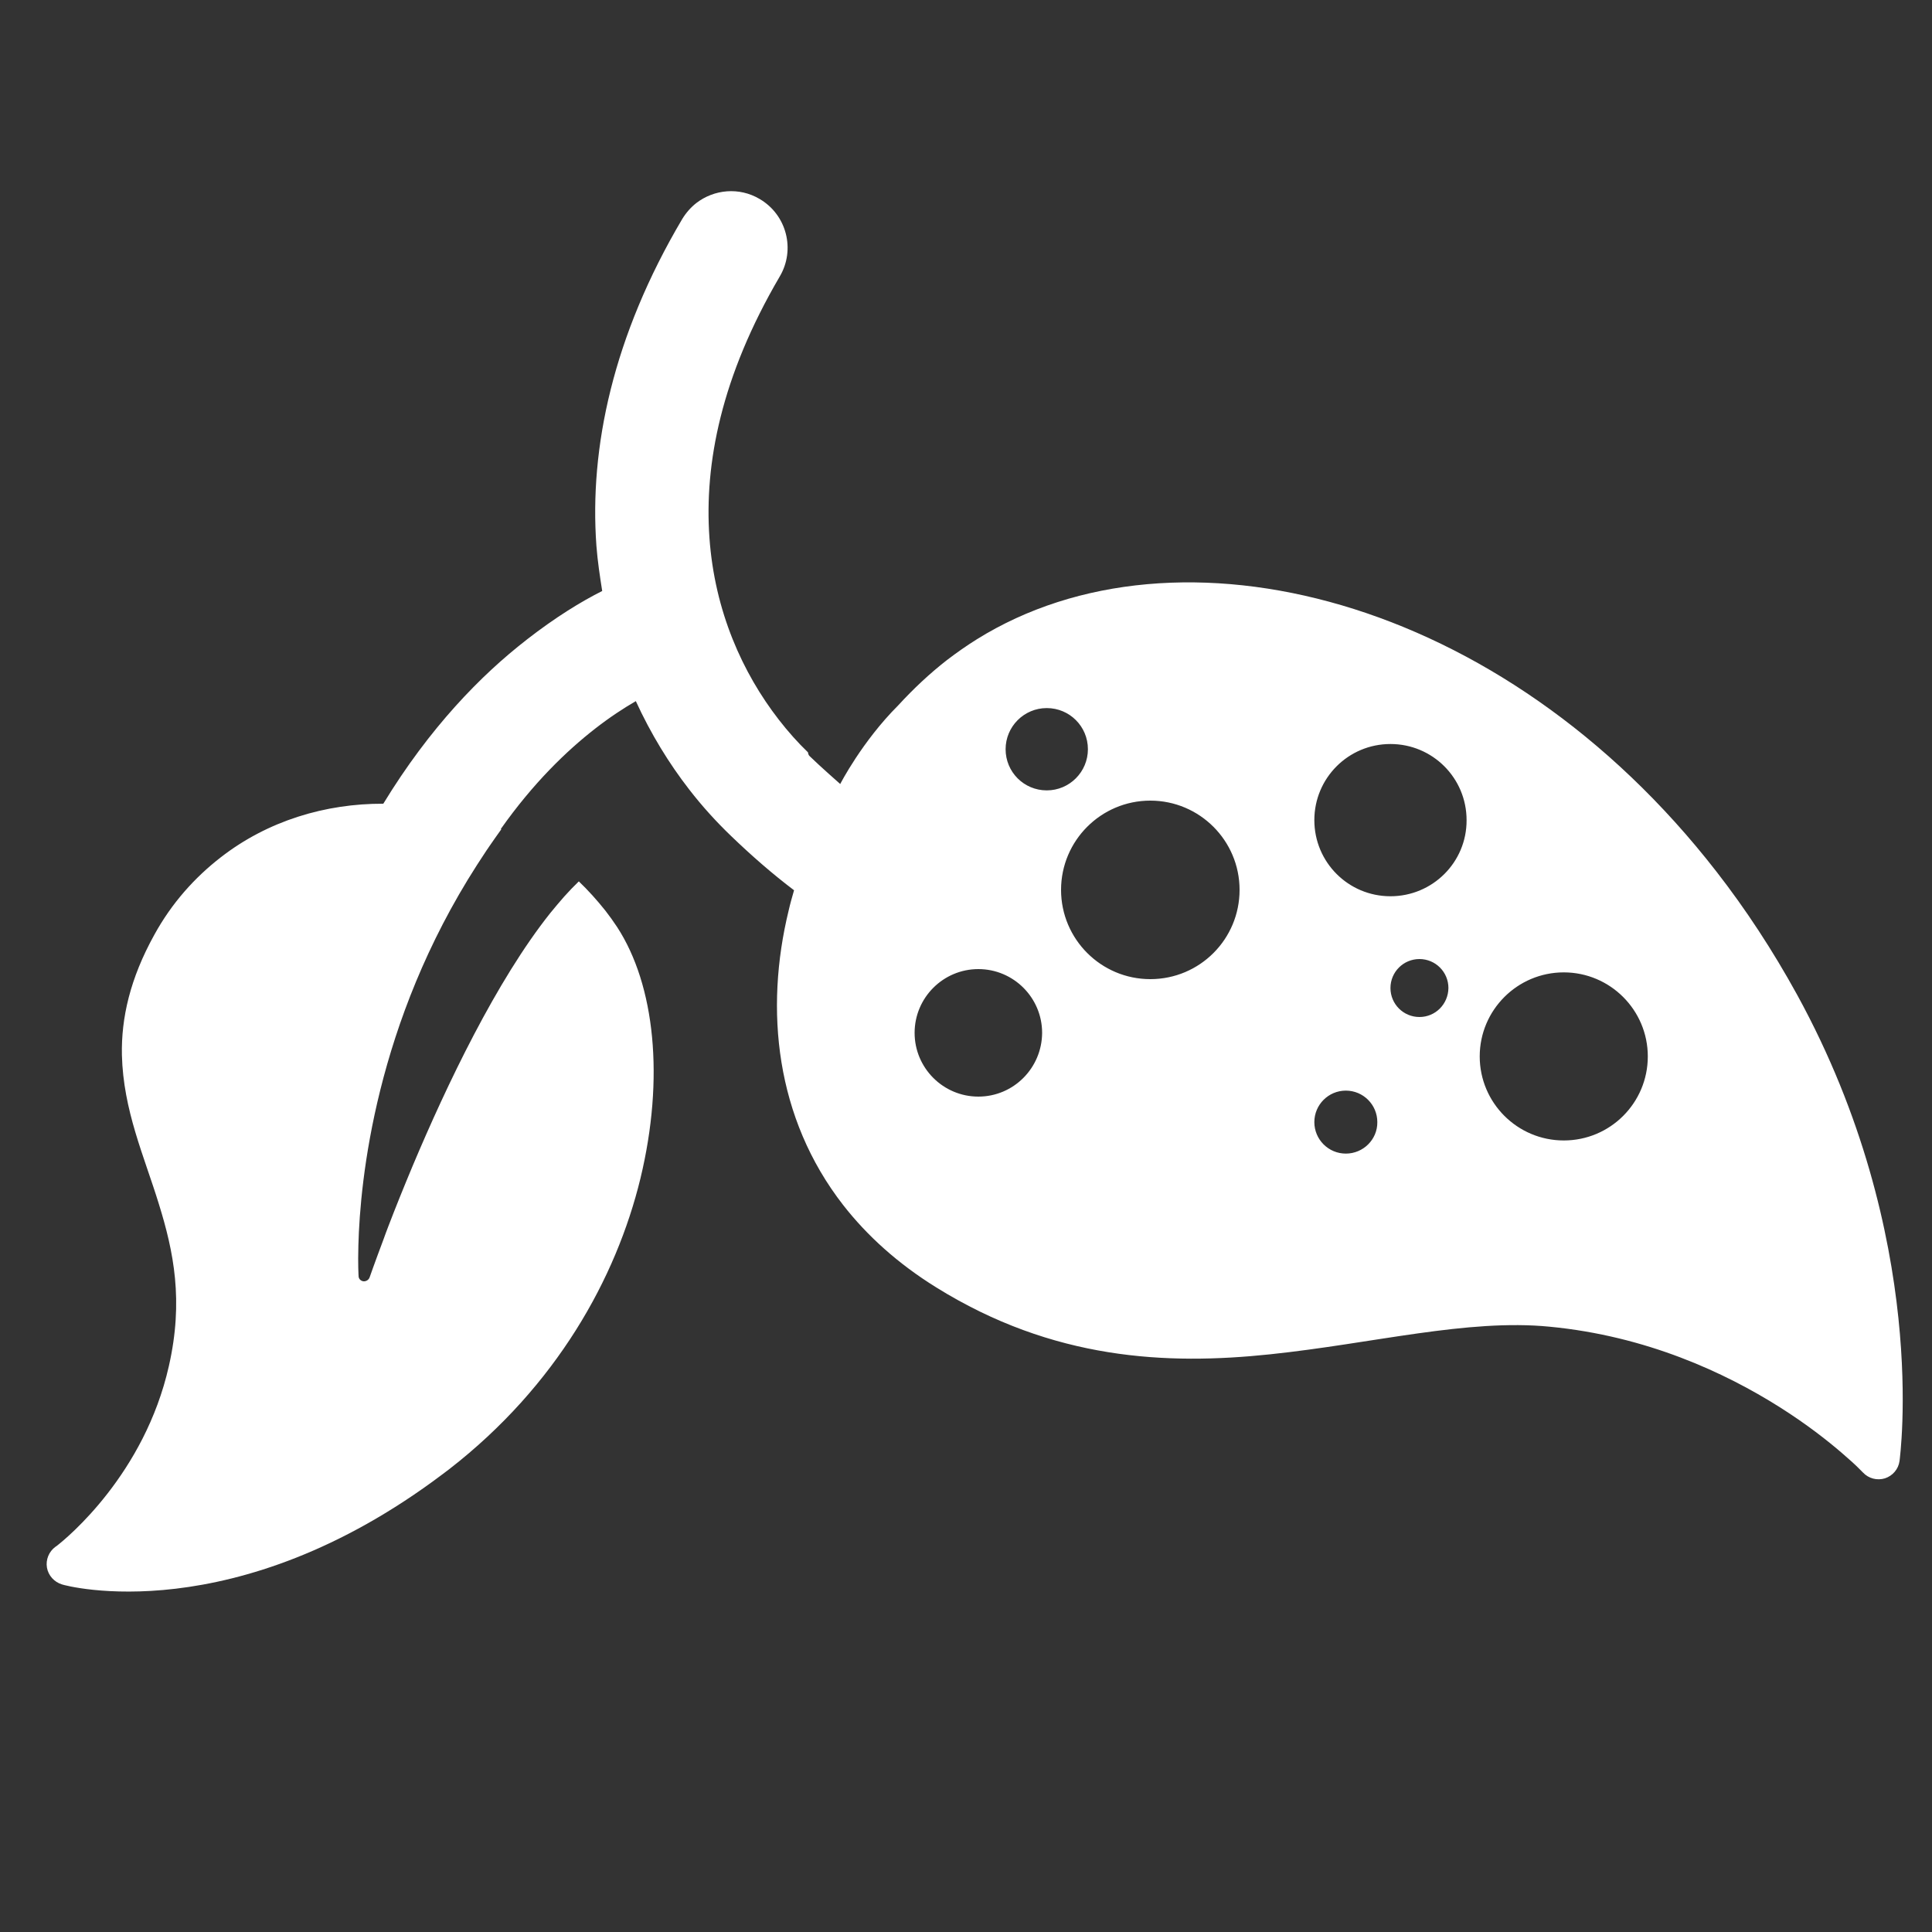 <?xml version="1.0" encoding="UTF-8"?> <!-- Generator: Adobe Illustrator 23.0.2, SVG Export Plug-In . SVG Version: 6.00 Build 0) --> <svg xmlns="http://www.w3.org/2000/svg" xmlns:xlink="http://www.w3.org/1999/xlink" id="Layer_1" x="0px" y="0px" viewBox="0 0 100 100" style="enable-background:new 0 0 100 100;" xml:space="preserve"><rect x="0" y="0" width="100" height="100" fill="#333333" stroke="none"/> <style type="text/css"> .st0{fill:#FFFFFF;} </style> <path class="st0" d="M93.02,51.49c-1.27-2.31-2.67-4.44-4.18-6.38c-5.56-7.16-12.52-11.76-19.39-13.78 c-6.87-2.02-13.69-1.48-18.89,1.76c-0.53,0.33-1.04,0.69-1.54,1.07c-0.9,0.7-1.74,1.49-2.53,2.35c-1.88,1.88-3,4.07-3,4.07 s-1.06-0.93-1.58-1.44c-0.06-0.05-0.08-0.13-0.09-0.2c-0.52-0.5-1.03-1.07-1.51-1.69c-1.87-2.41-3.32-5.6-3.59-9.42 c-0.27-3.82,0.6-8.33,3.64-13.52c0.82-1.39,0.36-3.19-1.04-4.01c-1.06-0.63-2.36-0.5-3.28,0.21c-0.28,0.22-0.53,0.5-0.73,0.83 c-3.58,6.05-4.81,11.84-4.44,16.91c0.06,0.79,0.18,1.58,0.3,2.34c-1.08,0.54-2.42,1.36-3.91,2.52l-0.01,0.01 c-2.35,1.82-5.01,4.54-7.41,8.48c-2.99-0.01-5.98,0.88-8.42,2.78l0,0c-1.34,1.04-2.53,2.36-3.43,4c-1.26,2.27-1.72,4.32-1.68,6.23 c0.07,2.86,1.15,5.23,1.91,7.7c0.77,2.48,1.29,5.01,0.52,8.4c-1.26,5.58-5.25,8.88-5.81,9.31c-0.05,0.04-0.06,0.04-0.06,0.04 c-0.34,0.25-0.51,0.67-0.44,1.08c0.07,0.41,0.38,0.75,0.78,0.87c0.19,0.07,8.92,2.43,19.73-5.73c0.11-0.08,0.22-0.17,0.33-0.25 c5.52-4.29,8.62-9.85,9.88-15.04c1.25-5.19,0.75-10-1.21-13.01c-0.19-0.29-0.4-0.58-0.61-0.85c-0.43-0.54-0.89-1.05-1.37-1.51 c-0.25,0.24-0.51,0.51-0.76,0.79c-0.24,0.27-0.47,0.55-0.71,0.84c-2.8,3.51-5.38,8.94-7.12,13.07c-0.49,1.17-0.92,2.24-1.26,3.13 c-0.1,0.25-0.18,0.48-0.26,0.7c-0.46,1.22-0.72,1.97-0.72,1.97c-0.05,0.13-0.18,0.21-0.32,0.2c-0.14-0.02-0.25-0.13-0.25-0.27 c0-0.01-0.04-0.59-0.01-1.6c0.09-3.36,0.89-11.51,6.14-19.68c0.17-0.26,0.34-0.52,0.51-0.78c0.04-0.05,0.07-0.1,0.11-0.16 c0.21-0.3,0.42-0.61,0.64-0.91c-0.01,0-0.02-0.01-0.03-0.01c1.68-2.38,3.4-4.04,4.89-5.2c0.77-0.6,1.48-1.06,2.1-1.42 c0.78,1.7,1.72,3.23,2.76,4.57c0.68,0.88,1.41,1.68,2.17,2.41c1.07,1.03,2.15,1.97,3.26,2.81c-0.1,0.35-0.2,0.69-0.28,1.05 c-1.25,5.13-0.68,10.74,2.82,15.24c1.24,1.59,2.83,3.03,4.81,4.26c6.06,3.77,11.95,4.03,17.28,3.47c5.34-0.56,10.22-1.85,14.48-1.43 c5.01,0.48,9.08,2.38,11.9,4.16c1.41,0.89,2.5,1.75,3.23,2.38c0.37,0.32,0.65,0.57,0.83,0.75c0.09,0.09,0.16,0.16,0.2,0.2 c0.04,0.04,0.06,0.06,0.06,0.06c0.29,0.31,0.73,0.42,1.13,0.3c0.4-0.13,0.7-0.47,0.76-0.9C98.33,75.48,99.92,64.08,93.02,51.49z M50.64,56.76c-1.82,0-3.3-1.48-3.3-3.3c0-1.82,1.48-3.3,3.3-3.3c1.82,0,3.3,1.48,3.3,3.3C53.93,55.28,52.46,56.76,50.64,56.76z M52.05,38.78c0-1.17,0.95-2.13,2.13-2.13s2.13,0.95,2.13,2.13c0,1.17-0.95,2.13-2.13,2.13S52.05,39.96,52.05,38.78z M59.54,50.68 c-2.55,0-4.62-2.07-4.62-4.62s2.07-4.62,4.62-4.62c2.55,0,4.62,2.07,4.62,4.62S62.1,50.68,59.54,50.68z M69.66,59.71 c-0.9,0-1.63-0.73-1.63-1.63c0-0.9,0.73-1.63,1.63-1.63s1.63,0.73,1.63,1.63C71.3,58.98,70.56,59.71,69.66,59.71z M73.47,52.64 c-0.83,0-1.5-0.67-1.5-1.5c0-0.83,0.67-1.5,1.5-1.5s1.5,0.67,1.5,1.5C74.96,51.97,74.3,52.64,73.47,52.64z M71.97,46.39 c-2.18,0-3.94-1.76-3.94-3.94c0-2.18,1.76-3.94,3.94-3.94c2.18,0,3.94,1.76,3.94,3.94C75.92,44.63,74.15,46.39,71.97,46.39z M80.94,59.03c-2.4,0-4.35-1.95-4.35-4.35c0-2.4,1.95-4.35,4.35-4.35c2.4,0,4.35,1.95,4.35,4.35 C85.29,57.08,83.35,59.03,80.94,59.03z"></path> </svg> 
